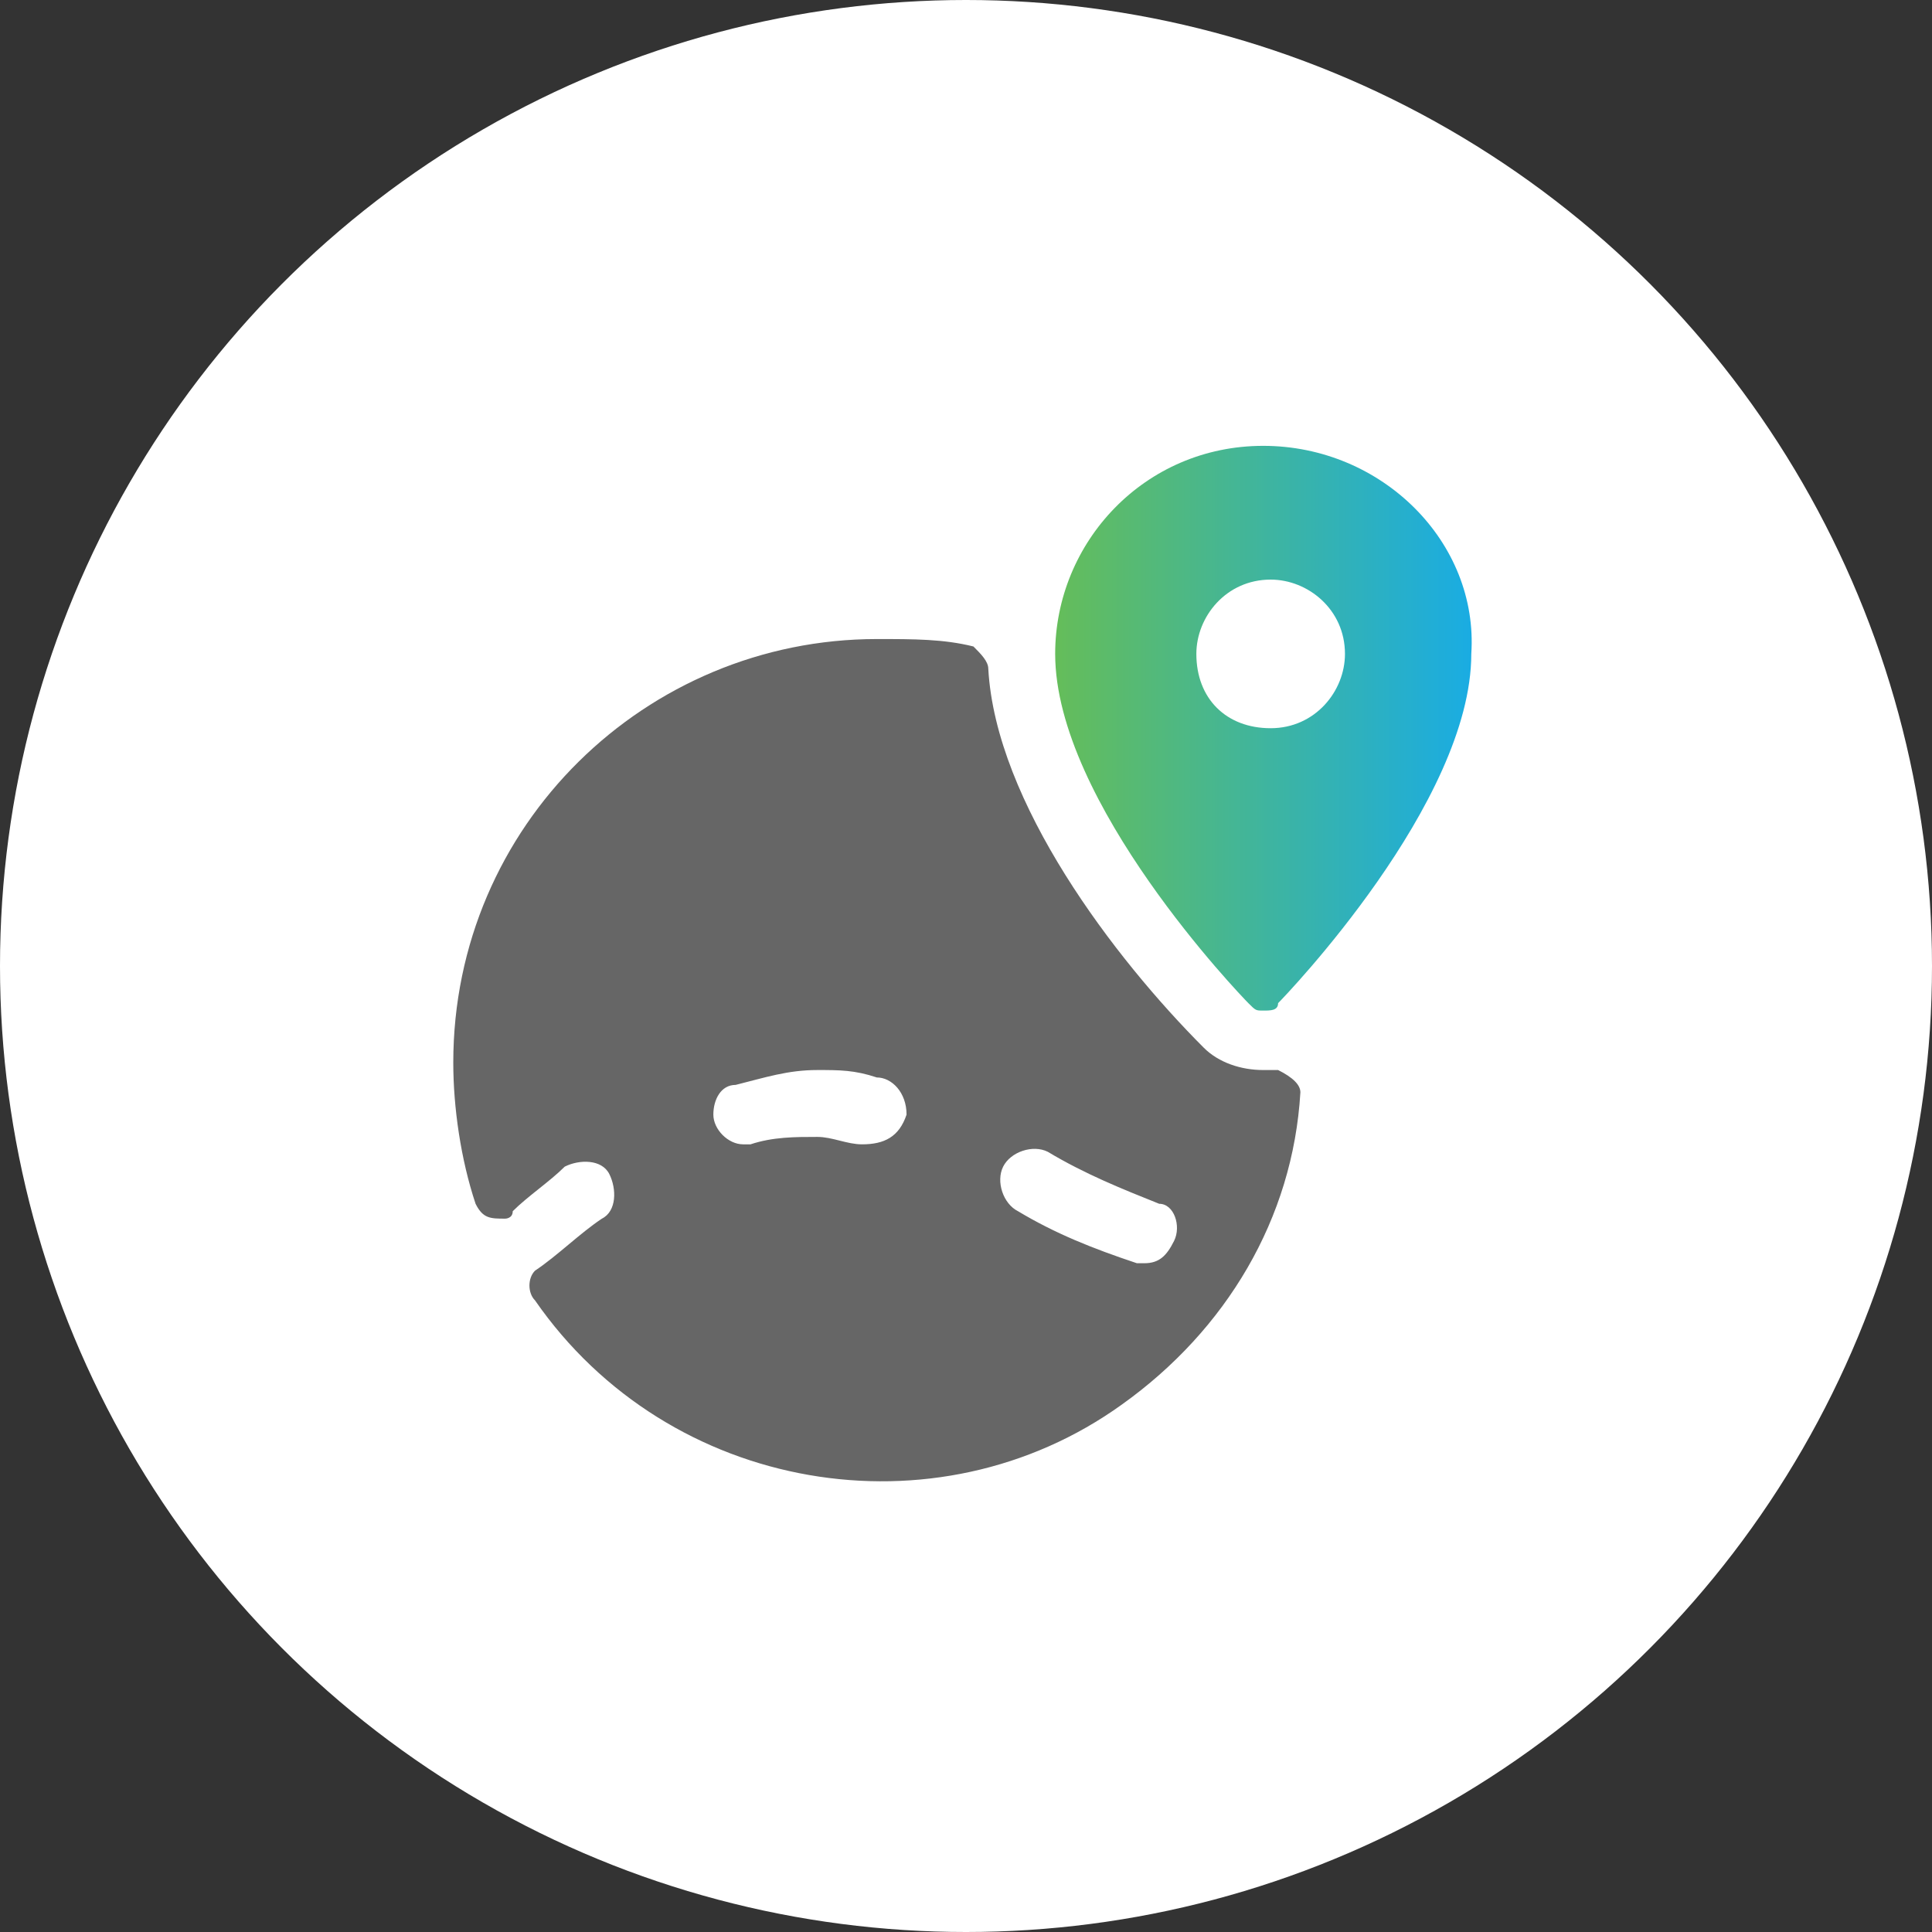 <svg version="1.1" id="Bold" xmlns="http://www.w3.org/2000/svg" x="0" y="0" viewBox="0 0 26 26" xml:space="preserve"><rect x="0" y="0" width="26" height="26" fill="#333333" stroke="none"/><style></style><circle cx="13" cy="13" r="13" fill="#fff"/><linearGradient id="SVGID_1_" gradientUnits="userSpaceOnUse" x1="14.181" y1="9.792" x2="19.855" y2="9.792"><stop offset="0" stop-color="#65bd59"/><stop offset="1" stop-color="#19ace4"/></linearGradient><path d="M17 13.6c.1 0 .2 0 .2-.1.1-.1 2.6-2.7 2.6-4.7C19.9 7.3 18.6 6 17 6c-1.6 0-2.8 1.3-2.8 2.8 0 2 2.5 4.6 2.6 4.7.1.1.1.1.2.1zm-.9-4.8c0-.5.4-1 1-1 .5 0 1 .4 1 1 0 .5-.4 1-1 1s-1-.4-1-1z" fill="url(#SVGID_1_)"/><path d="M17.2 14.4H17c-.3 0-.6-.1-.8-.3-1.2-1.2-2.8-3.3-2.9-5.1 0-.1-.1-.2-.2-.3-.4-.1-.8-.1-1.3-.1-3.1 0-5.7 2.5-5.7 5.7 0 .6.1 1.3.3 1.9.1.2.2.2.4.2 0 0 .1 0 .1-.1.2-.2.5-.4.7-.6.2-.1.5-.1.6.1.1.2.1.5-.1.6-.3.2-.6.5-.9.7-.1.1-.1.3 0 .4 1.8 2.6 5.4 3.2 7.9 1.4 1.4-1 2.3-2.5 2.4-4.2 0-.1-.1-.2-.3-.3zm-5.6 1c-.2 0-.4-.1-.6-.1-.3 0-.6 0-.9.1H10c-.2 0-.4-.2-.4-.4s.1-.4.3-.4c.4-.1.7-.2 1.1-.2.3 0 .5 0 .8.1.2 0 .4.2.4.5-.1.3-.3.4-.6.4zm4.2 1.3c-.1.2-.2.3-.4.3h-.1c-.6-.2-1.1-.4-1.6-.7-.2-.1-.3-.4-.2-.6.1-.2.4-.3.6-.2.5.3 1 .5 1.5.7.2 0 .3.3.2.5z" fill="#666"/></svg>